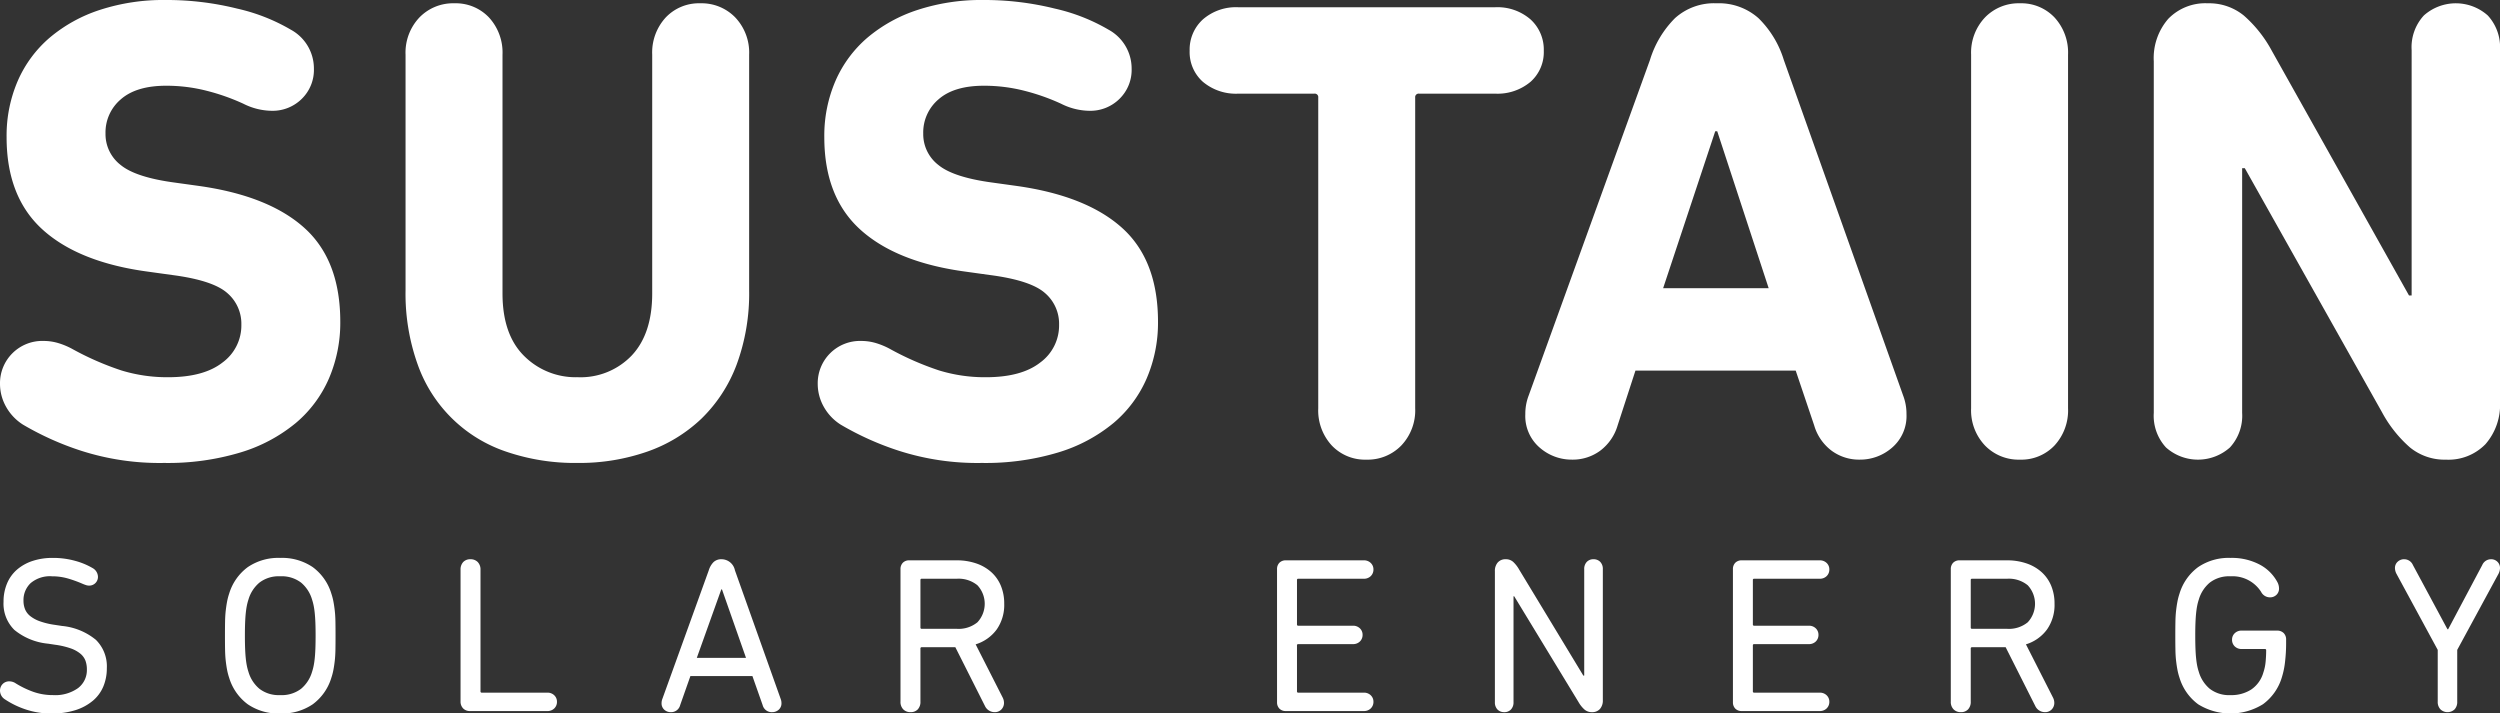 <svg xmlns="http://www.w3.org/2000/svg" viewBox="0 0 338.397 96.578"><rect x="0" y="0" width="338.397" height="96.578" fill="#333333" stroke="none"/><title>logo_sustain_white</title><g id="ac81ef84-b839-43a7-af5b-35dcc0990be1" data-name="Ebene 2"><g id="a4dc8e35-8e46-4a70-bdd9-f04a8a1ff002" data-name="Ebene 1"><path d="M22.227,62.664a34.73,34.73,0,0,1-11.247-1.651,39.411,39.411,0,0,1-7.855-3.526,6.755,6.755,0,0,1-2.321-2.455A6.344,6.344,0,0,1,0,51.952,5.72,5.72,0,0,1,5.891,46.15a6.885,6.885,0,0,1,2.053.307,10.014,10.014,0,0,1,1.785.745,39.016,39.016,0,0,0,6.694,2.937,21.13,21.13,0,0,0,6.338.921q4.821,0,7.365-1.996a6.205,6.205,0,0,0,2.544-5.1,5.468,5.468,0,0,0-1.964-4.346q-1.964-1.684-7.409-2.394l-3.214-.446q-9.373-1.25-14.282-5.668T.893,18.567A18.676,18.676,0,0,1,2.41,10.935,16.232,16.232,0,0,1,6.74,5.088a20.207,20.207,0,0,1,6.784-3.749A27.693,27.693,0,0,1,22.405,0a39.493,39.493,0,0,1,9.685,1.161,25.381,25.381,0,0,1,7.275,2.857A5.981,5.981,0,0,1,42.49,9.284,5.483,5.483,0,0,1,40.838,13.39a5.601,5.601,0,0,1-4.061,1.607,8.712,8.712,0,0,1-3.838-.957,28.661,28.661,0,0,0-4.91-1.739,21.959,21.959,0,0,0-5.534-.696q-4.017,0-6.115,1.817a5.881,5.881,0,0,0-2.098,4.655,5.272,5.272,0,0,0,2.053,4.256q2.053,1.685,7.409,2.393l3.214.446q9.46,1.339,14.282,5.713t4.82,12.675a19.099,19.099,0,0,1-1.518,7.632,16.395,16.395,0,0,1-4.508,6.07,21.431,21.431,0,0,1-7.453,3.972A34.06,34.06,0,0,1,22.227,62.664Z" style="fill:#fff"/><path d="M78.194,62.664a28.761,28.761,0,0,1-9.641-1.517A19.187,19.187,0,0,1,56.547,49.364a28.428,28.428,0,0,1-1.652-10.087V7.409A6.913,6.913,0,0,1,56.77,2.366,6.337,6.337,0,0,1,61.502.446a6.195,6.195,0,0,1,4.687,1.919,7.014,7.014,0,0,1,1.83,5.044V39.723q0,5.536,2.901,8.435a9.863,9.863,0,0,0,7.275,2.901,9.573,9.573,0,0,0,7.32-2.946q2.765-2.946,2.767-8.391V7.409a7.006,7.006,0,0,1,1.83-5.044A6.19,6.19,0,0,1,94.797.446a6.339,6.339,0,0,1,4.731,1.919,6.911,6.911,0,0,1,1.875,5.044V39.276a27.794,27.794,0,0,1-1.696,10.087,19.925,19.925,0,0,1-4.775,7.32,20.31,20.31,0,0,1-7.365,4.463A27.903,27.903,0,0,1,78.194,62.664Z" style="fill:#fff"/><path d="M132.912,62.664a34.73,34.73,0,0,1-11.247-1.651,39.411,39.411,0,0,1-7.855-3.526,6.755,6.755,0,0,1-2.321-2.455,6.344,6.344,0,0,1-.803-3.079,5.72,5.72,0,0,1,5.891-5.802,6.885,6.885,0,0,1,2.053.307,10.014,10.014,0,0,1,1.785.745,39.016,39.016,0,0,0,6.694,2.937,21.13,21.13,0,0,0,6.338.921q4.821,0,7.365-1.996a6.205,6.205,0,0,0,2.544-5.1,5.468,5.468,0,0,0-1.964-4.346q-1.965-1.684-7.409-2.394l-3.214-.446q-9.373-1.25-14.282-5.668t-4.91-12.541a18.676,18.676,0,0,1,1.518-7.632,16.231,16.231,0,0,1,4.329-5.847,20.205,20.205,0,0,1,6.784-3.749A27.693,27.693,0,0,1,133.091,0a39.492,39.492,0,0,1,9.685,1.161,25.379,25.379,0,0,1,7.275,2.857,5.981,5.981,0,0,1,3.125,5.266,5.483,5.483,0,0,1-1.652,4.106,5.601,5.601,0,0,1-4.061,1.607,8.712,8.712,0,0,1-3.838-.957,28.661,28.661,0,0,0-4.91-1.739,21.959,21.959,0,0,0-5.534-.696q-4.017,0-6.115,1.817a5.881,5.881,0,0,0-2.098,4.655,5.272,5.272,0,0,0,2.053,4.256q2.053,1.685,7.409,2.393l3.214.446q9.46,1.339,14.282,5.713t4.82,12.675a19.099,19.099,0,0,1-1.518,7.632,16.395,16.395,0,0,1-4.508,6.07,21.431,21.431,0,0,1-7.453,3.972A34.06,34.06,0,0,1,132.912,62.664Z" style="fill:#fff"/><path d="M184.952,62.217a6.186,6.186,0,0,1-4.687-1.919,7.002,7.002,0,0,1-1.829-5.043V13.212a.474.474,0,0,0-.535-.536H167.635a6.935,6.935,0,0,1-4.82-1.607,5.373,5.373,0,0,1-1.786-4.195,5.515,5.515,0,0,1,1.786-4.24,6.82,6.82,0,0,1,4.82-1.652h34.723a6.828,6.828,0,0,1,4.821,1.652,5.521,5.521,0,0,1,1.786,4.24,5.378,5.378,0,0,1-1.786,4.195,6.944,6.944,0,0,1-4.821,1.607H192.093a.474.474,0,0,0-.535.536V55.255a6.907,6.907,0,0,1-1.875,5.043A6.333,6.333,0,0,1,184.952,62.217Z" style="fill:#fff"/><path d="M206.465,56.058a6.898,6.898,0,0,1,.446-2.499L223.335,8.123a13.647,13.647,0,0,1,3.393-5.668A7.89,7.89,0,0,1,232.352.446,8.055,8.055,0,0,1,238.02,2.455a13.417,13.417,0,0,1,3.437,5.668l16.157,45.435a6.92,6.92,0,0,1,.446,2.499,5.634,5.634,0,0,1-1.92,4.508,6.572,6.572,0,0,1-4.418,1.651,6.269,6.269,0,0,1-3.793-1.205,6.58,6.58,0,0,1-2.366-3.437l-2.499-7.409h-21.692l-2.41,7.409a6.597,6.597,0,0,1-2.365,3.437,6.271,6.271,0,0,1-3.793,1.205,6.572,6.572,0,0,1-4.42-1.651A5.633,5.633,0,0,1,206.465,56.058Zm32.939-17.05L232.441,17.764h-.269l-7.052,21.245Z" style="fill:#fff"/><path d="M266.808,7.409a6.913,6.913,0,0,1,1.875-5.044A6.335,6.335,0,0,1,273.413.446a6.193,6.193,0,0,1,4.686,1.919,7.012,7.012,0,0,1,1.83,5.044V55.255a7.006,7.006,0,0,1-1.83,5.043,6.187,6.187,0,0,1-4.686,1.919,6.33,6.33,0,0,1-4.731-1.919,6.907,6.907,0,0,1-1.875-5.043Z" style="fill:#fff"/><path d="M291.533,8.302a8.088,8.088,0,0,1,1.964-5.757,6.98,6.98,0,0,1,5.355-2.098,7.415,7.415,0,0,1,4.865,1.652,17.105,17.105,0,0,1,3.793,4.776L326.078,39.99h.358V6.784a6.339,6.339,0,0,1,1.651-4.686,6.5,6.5,0,0,1,8.659,0,6.343,6.343,0,0,1,1.651,4.686V54.362a8.093,8.093,0,0,1-1.964,5.758,6.98,6.98,0,0,1-5.355,2.098,7.403,7.403,0,0,1-4.865-1.651,17.046,17.046,0,0,1-3.793-4.776L303.852,22.763h-.358V55.88a6.339,6.339,0,0,1-1.651,4.686,6.501,6.501,0,0,1-8.659,0,6.335,6.335,0,0,1-1.651-4.686Z" style="fill:#fff"/><path d="M6.99,96.578a10.675,10.675,0,0,1-3.615-.585A11.647,11.647,0,0,1,.66,94.658a1.411,1.411,0,0,1-.66-1.17,1.266,1.266,0,0,1,.345-.885,1.221,1.221,0,0,1,.945-.375,1.543,1.543,0,0,1,.84.27,12.47,12.47,0,0,0,2.355,1.14,7.933,7.933,0,0,0,2.715.45,5.312,5.312,0,0,0,3.36-.945,3.062,3.062,0,0,0,1.2-2.535,3.392,3.392,0,0,0-.195-1.185,2.295,2.295,0,0,0-.69-.945,4.316,4.316,0,0,0-1.32-.72,10.681,10.681,0,0,0-2.055-.48l-.99-.15a8.456,8.456,0,0,1-4.56-1.86,4.972,4.972,0,0,1-1.47-3.81,6.298,6.298,0,0,1,.465-2.46,5.063,5.063,0,0,1,1.335-1.875,6.151,6.151,0,0,1,2.1-1.185,8.511,8.511,0,0,1,2.76-.42,11.045,11.045,0,0,1,3.06.405,9.563,9.563,0,0,1,2.34.975,1.39,1.39,0,0,1,.72,1.17,1.179,1.179,0,0,1-1.2,1.2,1.362,1.362,0,0,1-.435-.075c-.15-.049-.295-.105-.435-.165a16.819,16.819,0,0,0-1.98-.72,7.632,7.632,0,0,0-2.16-.3,4.039,4.039,0,0,0-2.91.93,3.158,3.158,0,0,0-.96,2.37,3.079,3.079,0,0,0,.21,1.155,2.304,2.304,0,0,0,.705.93A4.545,4.545,0,0,0,5.4,84.098a10.246,10.246,0,0,0,2.01.48l.99.15a8.476,8.476,0,0,1,4.575,1.875,5.033,5.033,0,0,1,1.485,3.855,6.334,6.334,0,0,1-.465,2.445,5.071,5.071,0,0,1-1.41,1.935,6.91,6.91,0,0,1-2.34,1.275A10.315,10.315,0,0,1,6.99,96.578Z" style="fill:#fff"/><path d="M37.92,96.578a7.337,7.337,0,0,1-4.38-1.245,6.947,6.947,0,0,1-2.52-3.585,8.321,8.321,0,0,1-.285-1.095q-.105-.554-.18-1.215t-.09-1.485q-.015-.825-.015-1.905t.015-1.905q.015-.825.09-1.485t.18-1.215a8.349,8.349,0,0,1,.285-1.095,6.949,6.949,0,0,1,2.52-3.585,7.34,7.34,0,0,1,4.38-1.245,7.397,7.397,0,0,1,4.41,1.245,6.957,6.957,0,0,1,2.52,3.585,8.508,8.508,0,0,1,.285,1.095q.105.556.18,1.215t.09,1.485q.015.825.015,1.905t-.015,1.905q-.015.825-.09,1.485t-.18,1.215a8.479,8.479,0,0,1-.285,1.095,6.955,6.955,0,0,1-2.52,3.585A7.393,7.393,0,0,1,37.92,96.578Zm0-2.49a4.319,4.319,0,0,0,2.835-.855,4.714,4.714,0,0,0,1.485-2.295,6.914,6.914,0,0,0,.21-.795q.09-.434.15-1.005t.09-1.32q.029-.749.03-1.77t-.03-1.77q-.03-.749-.09-1.32t-.15-1.005a6.947,6.947,0,0,0-.21-.795,4.714,4.714,0,0,0-1.485-2.295,4.319,4.319,0,0,0-2.835-.856,4.27,4.27,0,0,0-2.805.856A4.713,4.713,0,0,0,33.63,81.158a7.03,7.03,0,0,0-.21.795q-.09.435-.15,1.005t-.09,1.32q-.03.751-.03,1.77t.03,1.77q.03.751.09,1.32t.15,1.005a6.996,6.996,0,0,0,.21.795,4.712,4.712,0,0,0,1.485,2.295A4.269,4.269,0,0,0,37.92,94.087Z" style="fill:#fff"/><path d="M62.34,77.138a1.466,1.466,0,0,1,.364-1.065,1.291,1.291,0,0,1,.971-.375,1.342,1.342,0,0,1,.986.375,1.433,1.433,0,0,1,.379,1.065v16.44a.159.159,0,0,0,.18.18h8.85a1.296,1.296,0,0,1,.96.36,1.184,1.184,0,0,1,.36.87,1.22,1.22,0,0,1-.36.9,1.298,1.298,0,0,1-.96.36H63.644a1.27,1.27,0,0,1-.956-.36,1.322,1.322,0,0,1-.349-.96Z" style="fill:#fff"/><path d="M89.549,95.168a1.528,1.528,0,0,1,.03-.3,1.683,1.683,0,0,1,.09-.3l6.27-17.37a2.699,2.699,0,0,1,.645-1.11,1.512,1.512,0,0,1,1.095-.39,1.861,1.861,0,0,1,1.8,1.5l6.18,17.37a1.77,1.77,0,0,1,.09.3,1.56,1.56,0,0,1,.03.3,1.138,1.138,0,0,1-.375.9,1.297,1.297,0,0,1-.885.33,1.27,1.27,0,0,1-1.29-.96l-1.384-3.93H93.453l-1.384,3.93a1.258,1.258,0,0,1-1.275.96,1.271,1.271,0,0,1-.875-.33A1.143,1.143,0,0,1,89.549,95.168Zm11.43-6.12-3.254-9.27h-.09l-3.316,9.27Z" style="fill:#fff"/><path d="M123.254,96.397a1.34,1.34,0,0,1-.985-.375,1.427,1.427,0,0,1-.379-1.065v-17.91a1.207,1.207,0,0,1,.315-.87,1.165,1.165,0,0,1,.885-.33h6.39a8.045,8.045,0,0,1,2.67.42,5.868,5.868,0,0,1,2.04,1.185,5.126,5.126,0,0,1,1.29,1.845,6.26,6.26,0,0,1,.45,2.43,5.782,5.782,0,0,1-1.02,3.48,5.525,5.525,0,0,1-2.85,2.01l3.66,7.2a1.595,1.595,0,0,1,.18.72,1.264,1.264,0,0,1-.345.885,1.221,1.221,0,0,1-.945.375,1.446,1.446,0,0,1-1.29-.84l-4.006-7.95h-4.544a.159.159,0,0,0-.18.18v7.17a1.465,1.465,0,0,1-.364,1.065A1.292,1.292,0,0,1,123.254,96.397Zm6.269-11.28a4.018,4.018,0,0,0,2.78-.885,3.672,3.672,0,0,0,0-5.01,4.02,4.02,0,0,0-2.78-.885h-4.753a.159.159,0,0,0-.18.18v6.42a.159.159,0,0,0,.18.18Z" style="fill:#fff"/><path d="M172.858,77.047a1.199,1.199,0,0,1,.318-.87,1.185,1.185,0,0,1,.895-.33h10.517a1.298,1.298,0,0,1,.96.36,1.185,1.185,0,0,1,.36.87,1.219,1.219,0,0,1-.36.9,1.296,1.296,0,0,1-.96.36h-8.85a.159.159,0,0,0-.18.18v6a.159.159,0,0,0,.18.18h7.38a1.298,1.298,0,0,1,.96.36,1.186,1.186,0,0,1,.36.87,1.222,1.222,0,0,1-.36.9,1.3,1.3,0,0,1-.96.36h-7.38a.159.159,0,0,0-.18.18v6.21a.159.159,0,0,0,.18.18h8.85a1.296,1.296,0,0,1,.96.36,1.184,1.184,0,0,1,.36.87,1.22,1.22,0,0,1-.36.9,1.298,1.298,0,0,1-.96.36H174.072a1.185,1.185,0,0,1-.895-.33,1.199,1.199,0,0,1-.318-.87Z" style="fill:#fff"/><path d="M202.347,77.317a1.709,1.709,0,0,1,.391-1.185,1.376,1.376,0,0,1,1.08-.434,1.458,1.458,0,0,1,1.005.36,4.258,4.258,0,0,1,.795,1.02l8.7,14.37h.12v-14.4a1.362,1.362,0,0,1,.349-.99,1.192,1.192,0,0,1,.896-.36,1.232,1.232,0,0,1,.926.36,1.362,1.362,0,0,1,.349.99v17.73a1.71,1.71,0,0,1-.39,1.185,1.378,1.378,0,0,1-1.08.435,1.516,1.516,0,0,1-1.02-.36,4.031,4.031,0,0,1-.81-1.02l-8.7-14.31h-.09v14.34a1.364,1.364,0,0,1-.35.99,1.194,1.194,0,0,1-.895.36,1.231,1.231,0,0,1-.926-.36,1.364,1.364,0,0,1-.35-.99Z" style="fill:#fff"/><path d="M234.567,77.047a1.201,1.201,0,0,1,.318-.87,1.188,1.188,0,0,1,.895-.33h10.517a1.3,1.3,0,0,1,.96.36,1.185,1.185,0,0,1,.36.87,1.22,1.22,0,0,1-.36.9,1.297,1.297,0,0,1-.96.36h-8.85a.16.16,0,0,0-.181.18v6a.16.16,0,0,0,.181.18h7.38a1.298,1.298,0,0,1,.96.36,1.184,1.184,0,0,1,.359.87,1.22,1.22,0,0,1-.359.9,1.299,1.299,0,0,1-.96.36h-7.38a.16.16,0,0,0-.181.18v6.21a.159.159,0,0,0,.181.18h8.85a1.298,1.298,0,0,1,.96.36,1.184,1.184,0,0,1,.36.87,1.22,1.22,0,0,1-.36.9,1.3,1.3,0,0,1-.96.36H235.781a1.188,1.188,0,0,1-.895-.33,1.2,1.2,0,0,1-.318-.87Z" style="fill:#fff"/><path d="M265.423,96.397a1.341,1.341,0,0,1-.985-.375,1.43,1.43,0,0,1-.38-1.065v-17.91a1.208,1.208,0,0,1,.316-.87,1.164,1.164,0,0,1,.885-.33h6.391a8.052,8.052,0,0,1,2.67.42,5.871,5.871,0,0,1,2.04,1.185,5.142,5.142,0,0,1,1.29,1.845,6.268,6.268,0,0,1,.449,2.43,5.782,5.782,0,0,1-1.02,3.48,5.524,5.524,0,0,1-2.85,2.01l3.659,7.2a1.598,1.598,0,0,1,.181.72,1.261,1.261,0,0,1-.346.885,1.219,1.219,0,0,1-.944.375,1.446,1.446,0,0,1-1.29-.84l-4.006-7.95h-4.544a.16.16,0,0,0-.181.18v7.17a1.463,1.463,0,0,1-.364,1.065A1.29,1.29,0,0,1,265.423,96.397Zm6.269-11.28a4.021,4.021,0,0,0,2.78-.885,3.674,3.674,0,0,0,0-5.01,4.023,4.023,0,0,0-2.78-.885h-4.753a.16.16,0,0,0-.181.18v6.42a.16.16,0,0,0,.181.18Z" style="fill:#fff"/><path d="M295.018,91.748a8.384,8.384,0,0,1-.285-1.095q-.105-.554-.181-1.215t-.09-1.485q-.016-.825-.016-1.905t.016-1.905q.015-.825.09-1.485t.18-1.215a8.429,8.429,0,0,1,.285-1.095,6.948,6.948,0,0,1,2.519-3.585,7.342,7.342,0,0,1,4.38-1.245,8.07,8.07,0,0,1,3.945.9,5.769,5.769,0,0,1,2.415,2.4,1.816,1.816,0,0,1,.21.81,1.161,1.161,0,0,1-.359.9,1.24,1.24,0,0,1-.87.33,1.354,1.354,0,0,1-1.2-.75,4.582,4.582,0,0,0-4.141-2.1,4.27,4.27,0,0,0-2.805.856,4.716,4.716,0,0,0-1.484,2.295,6.92,6.92,0,0,0-.211.795q-.089.435-.149,1.005t-.09,1.32q-.031.751-.03,1.77t.03,1.77q.029.751.09,1.32t.149,1.005a6.887,6.887,0,0,0,.211.795,4.716,4.716,0,0,0,1.484,2.295,4.27,4.27,0,0,0,2.805.855,4.951,4.951,0,0,0,2.82-.765,4.138,4.138,0,0,0,1.62-2.265,6.34,6.34,0,0,0,.316-1.485q.073-.795.074-1.546a.159.159,0,0,0-.18-.18h-3.12a1.298,1.298,0,0,1-.96-.36,1.22,1.22,0,0,1-.359-.9,1.183,1.183,0,0,1,.359-.87,1.296,1.296,0,0,1,.96-.36h4.757a1.236,1.236,0,0,1,.909.33,1.209,1.209,0,0,1,.334.9v.57a21.261,21.261,0,0,1-.136,2.34,10.937,10.937,0,0,1-.434,2.16,6.974,6.974,0,0,1-2.556,3.66,8.314,8.314,0,0,1-8.777.015A6.949,6.949,0,0,1,295.018,91.748Z" style="fill:#fff"/><path d="M332.607,87.968v6.99a1.474,1.474,0,0,1-.36,1.065,1.396,1.396,0,0,1-1.904,0,1.435,1.435,0,0,1-.375-1.065v-6.99l-5.58-10.29a1.75,1.75,0,0,1-.21-.78,1.14,1.14,0,0,1,.359-.855,1.252,1.252,0,0,1,.9-.345,1.289,1.289,0,0,1,1.17.78l4.68,8.7h.091l4.619-8.7a1.289,1.289,0,0,1,1.17-.78,1.202,1.202,0,0,1,.886.345,1.164,1.164,0,0,1,.345.855,1.762,1.762,0,0,1-.21.78Z" style="fill:#fff"/></g></g></svg>
